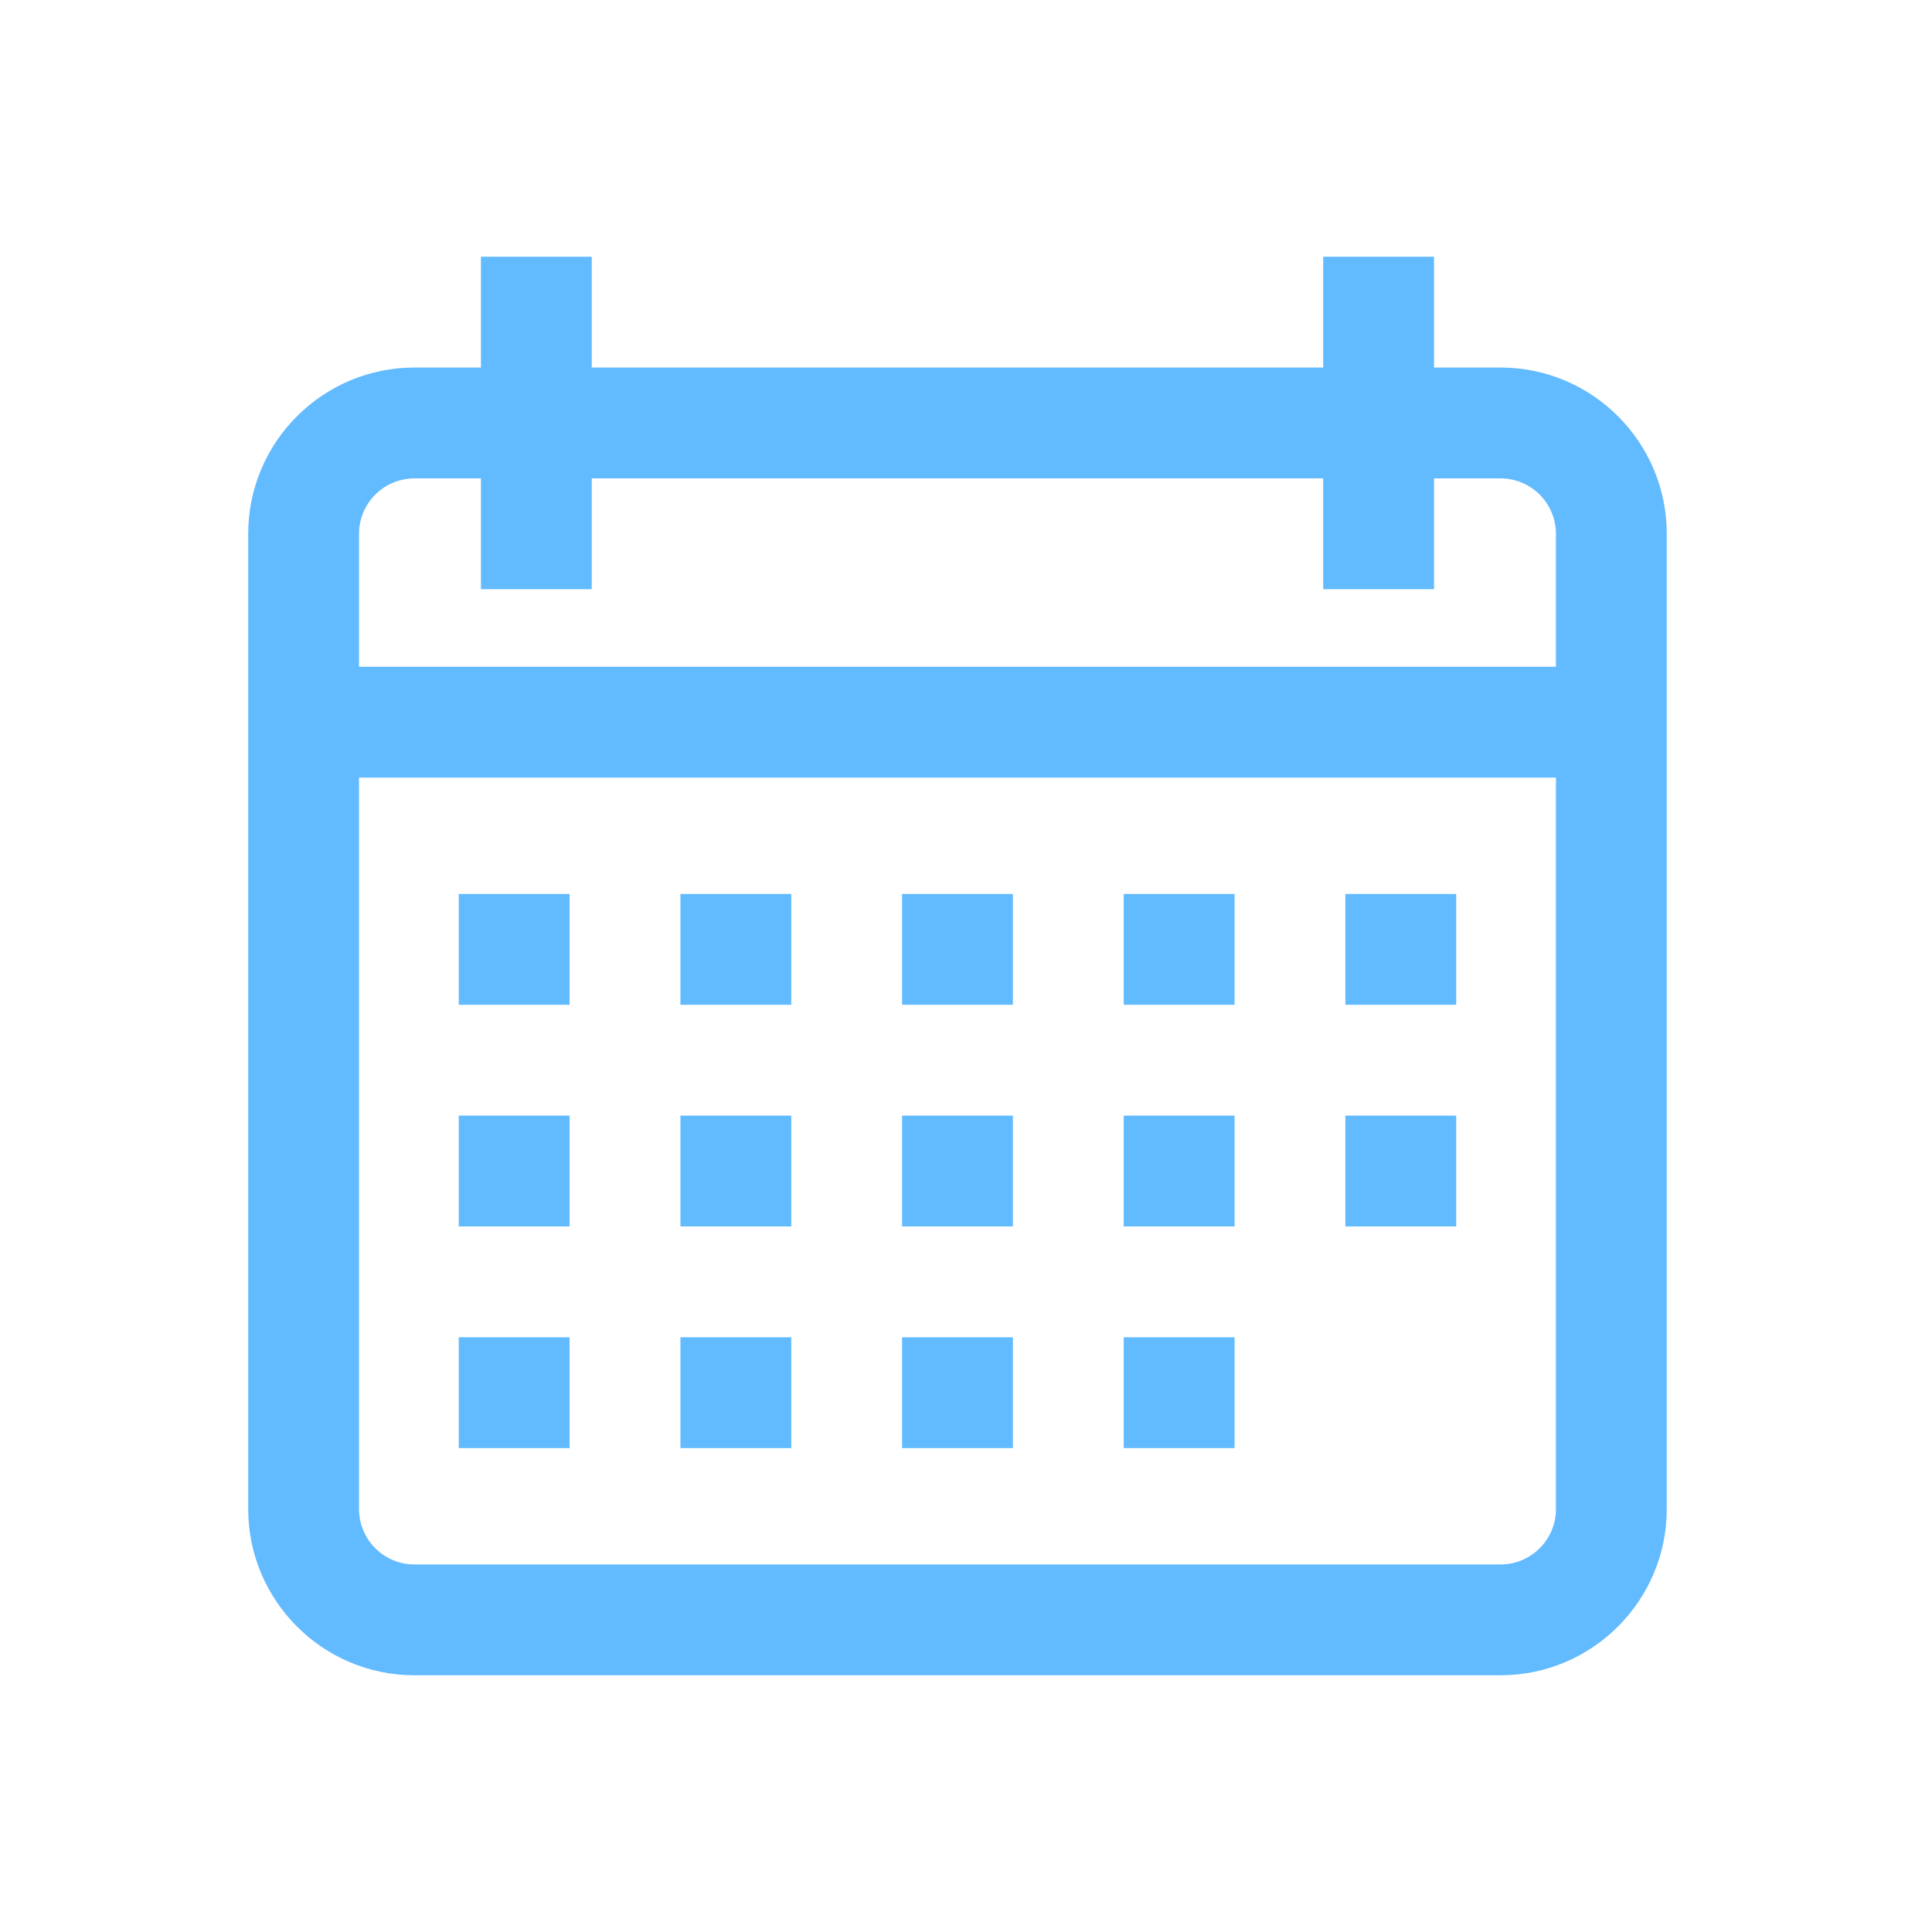 <?xml version="1.0" encoding="utf-8"?>
<!-- Generator: Adobe Illustrator 17.0.0, SVG Export Plug-In . SVG Version: 6.00 Build 0)  -->
<!DOCTYPE svg PUBLIC "-//W3C//DTD SVG 1.1//EN" "http://www.w3.org/Graphics/SVG/1.1/DTD/svg11.dtd">
<svg version="1.1" id="Layer_1" xmlns="http://www.w3.org/2000/svg" xmlns:xlink="http://www.w3.org/1999/xlink" x="0px" y="0px"
	 width="72px" height="72px" viewBox="0 0 72 72" enable-background="new 0 0 72 72" xml:space="preserve">
<g>
	<g>
		<path fill="#62BAFF" d="M55.92,13.697h-2.478v-4.13h-4.13v4.13H22.053v-4.13h-4.13v4.13h-2.478c-3.416,0-6.195,2.779-6.195,6.195
			v36.345c0,3.416,2.779,6.195,6.195,6.195H55.92c3.416,0,6.195-2.779,6.195-6.195V19.892C62.116,16.476,59.336,13.697,55.92,13.697
			z M57.986,56.238c0,1.139-0.926,2.065-2.065,2.065H15.445c-1.139,0-2.065-0.926-2.065-2.065V28.979h44.605V56.238z M57.986,24.849
			H13.38v-4.956c0-1.139,0.926-2.065,2.065-2.065h2.478v4.13h4.13v-4.13h27.259v4.13h4.13v-4.13h2.478
			c1.139,0,2.065,0.926,2.065,2.065V24.849z"/>
	</g>
</g>
<rect x="17.097" y="33.315" fill="#62BAFF" width="4.13" height="4.13"/>
<rect x="25.358" y="33.315" fill="#62BAFF" width="4.13" height="4.13"/>
<rect x="33.618" y="33.315" fill="#62BAFF" width="4.13" height="4.13"/>
<rect x="41.878" y="33.315" fill="#62BAFF" width="4.13" height="4.13"/>
<rect x="50.138" y="33.315" fill="#62BAFF" width="4.13" height="4.13"/>
<rect x="50.138" y="41.576" fill="#62BAFF" width="4.13" height="4.13"/>
<rect x="41.878" y="41.576" fill="#62BAFF" width="4.13" height="4.13"/>
<rect x="33.618" y="41.576" fill="#62BAFF" width="4.13" height="4.13"/>
<rect x="25.358" y="41.576" fill="#62BAFF" width="4.13" height="4.13"/>
<rect x="17.097" y="41.576" fill="#62BAFF" width="4.13" height="4.13"/>
<rect x="17.097" y="49.836" fill="#62BAFF" width="4.13" height="4.13"/>
<rect x="25.358" y="49.836" fill="#62BAFF" width="4.13" height="4.13"/>
<rect x="33.618" y="49.836" fill="#62BAFF" width="4.13" height="4.13"/>
<rect x="41.878" y="49.836" fill="#62BAFF" width="4.13" height="4.13"/>
</svg>
